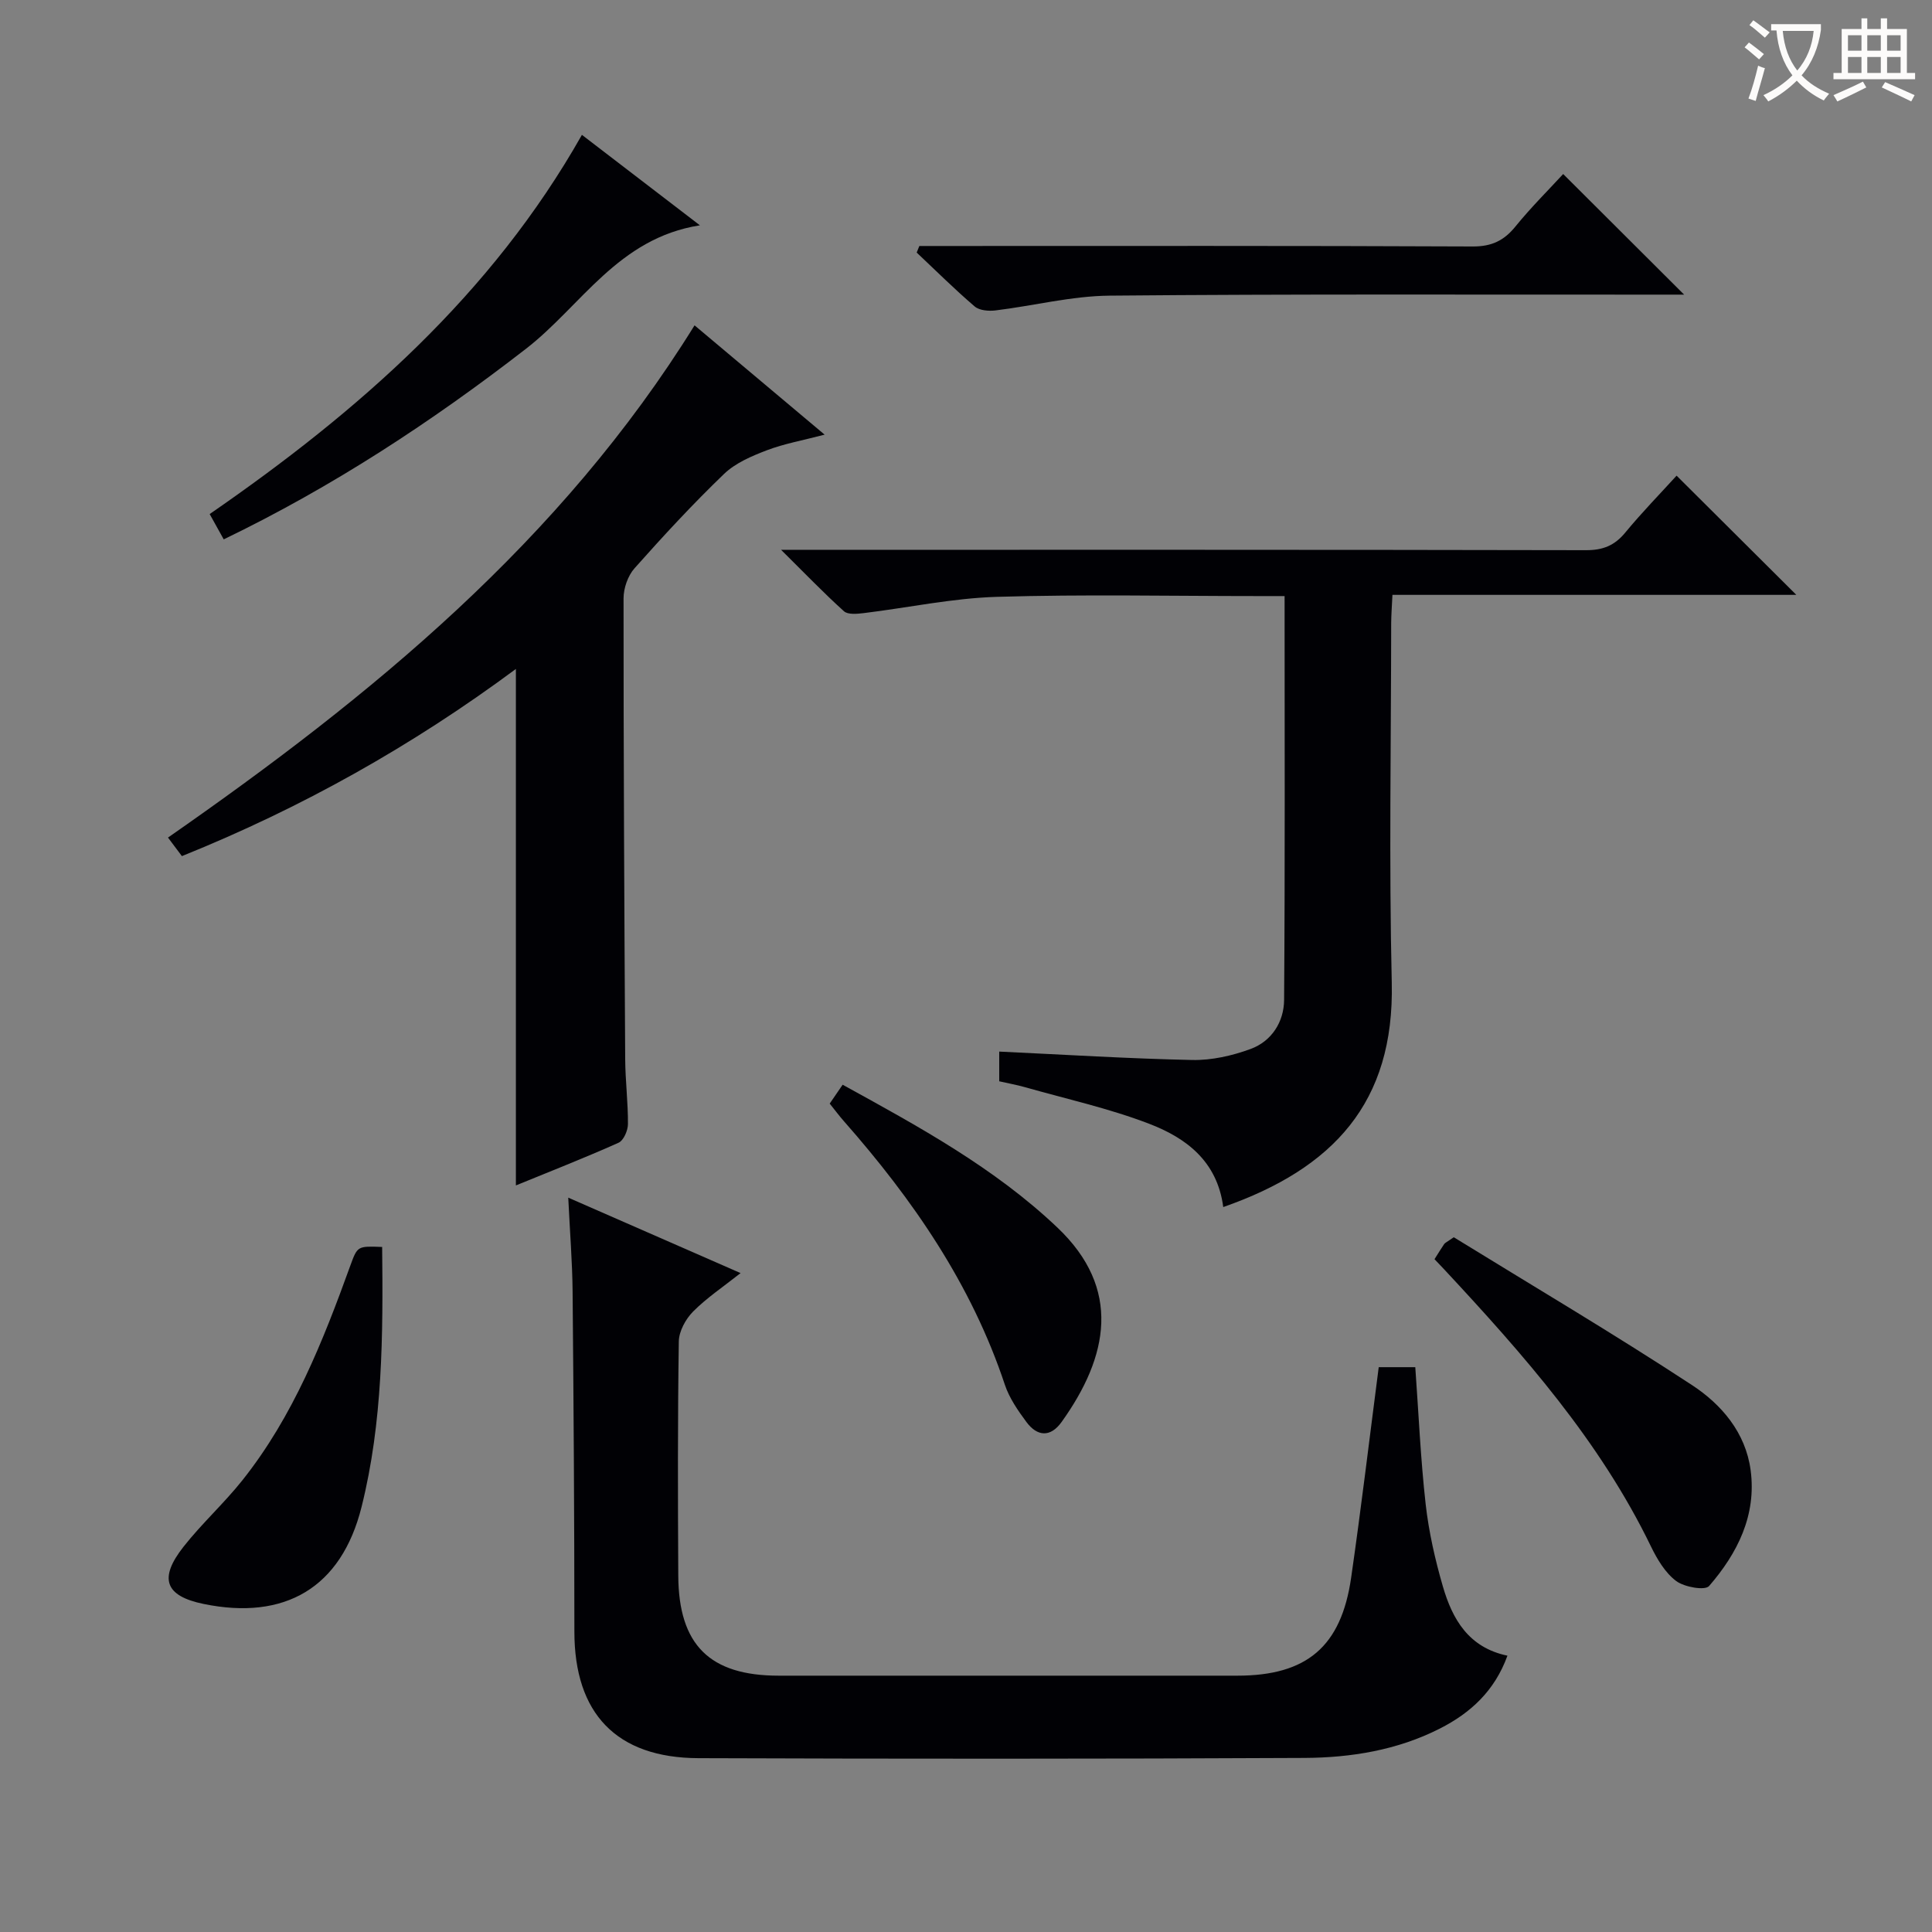 <svg enable-background="new 0 0 400 400" viewBox="0 0 400 400" xmlns="http://www.w3.org/2000/svg"><rect x="0" y="0" width="400" height="400" fill="#808080" stroke="none"/><g fill="#010105"><path d="m285.45 283.06h7.57c.69 9.6 1.1 19.03 2.15 28.38.65 5.74 1.95 11.46 3.56 17.01 1.96 6.75 5.3 12.66 13.37 14.34-2.65 7.31-7.66 11.88-14.03 15.11-8.79 4.46-18.37 6.01-28.01 6.06-41.82.21-83.63.2-125.45.05-17.03-.06-25.69-9.29-25.69-26.2 0-23.49-.16-46.97-.37-70.46-.06-6.12-.56-12.25-.9-19.39 12.13 5.31 23.46 10.27 35.68 15.62-3.63 2.87-7.02 5.13-9.84 7.97-1.54 1.56-2.92 4.08-2.95 6.19-.24 16.16-.2 32.32-.11 48.48.07 14.35 6.52 20.71 20.79 20.71 31.65.01 63.31.01 94.96 0 14.36 0 21.5-6 23.56-20.29s3.77-28.63 5.71-43.58z"/><path d="m253.26 249.91c-1.25-9.56-7.76-14.34-15.35-17.25-8.31-3.19-17.11-5.13-25.7-7.57-1.73-.49-3.5-.8-5.33-1.22 0-2.22 0-4.14 0-6.15 13.51.63 26.73 1.46 39.97 1.74 4.02.08 8.26-.88 12.07-2.28 4.39-1.61 6.91-5.64 6.94-10.17.2-27.64.1-55.28.1-83.6-2.04 0-3.82 0-5.6 0-17.99 0-35.99-.38-53.97.16-9.22.28-18.38 2.25-27.58 3.37-1.36.16-3.26.35-4.08-.39-4.15-3.74-8.03-7.78-13.02-12.72h6.73c53.31 0 106.61-.03 159.92.08 3.49.01 5.91-.95 8.12-3.63 3.48-4.22 7.32-8.15 10.64-11.8 8.18 8.14 16.28 16.21 24.79 24.68-27.82 0-55.48 0-83.62 0-.11 2.36-.25 4.11-.26 5.86-.02 24.82-.46 49.65.12 74.46.56 24.81-12.11 38.46-34.89 46.43z"/><path d="m143.8 67.36c8.88 7.46 17.49 14.69 26.93 22.63-4.53 1.19-8.37 1.87-11.95 3.23-3.14 1.2-6.51 2.63-8.87 4.9-6.47 6.22-12.58 12.83-18.54 19.54-1.38 1.55-2.27 4.12-2.27 6.23-.01 31.8.15 63.61.34 95.41.03 4.48.6 8.96.57 13.44-.01 1.33-.9 3.38-1.94 3.85-7.09 3.17-14.33 6-21.26 8.84 0-35.66 0-70.99 0-106.93-21.47 15.92-44.39 28.78-69.15 38.75-.94-1.26-1.81-2.42-2.88-3.84 42.15-29.33 81.37-61.43 109.02-106.05z"/><path d="m348.68 61c-1.49 0-3.25 0-5.01 0-37.98.02-75.96-.14-113.93.21-7.88.07-15.74 2.1-23.63 3.06-1.41.17-3.32.02-4.3-.81-4.15-3.55-8.04-7.42-12.02-11.17.18-.45.37-.91.55-1.36h5.12c36.48 0 72.96-.07 109.43.1 3.91.02 6.48-1.19 8.87-4.14 3.24-3.99 6.92-7.64 9.88-10.86 8.4 8.36 16.66 16.6 25.04 24.97z"/><path d="m46.32 111.67c-.95-1.72-1.81-3.27-2.91-5.24 30.79-21.25 58.37-45.43 77.07-78.51 7.97 6.11 15.73 12.06 24.43 18.73-16.96 2.65-24.58 16.71-36.01 25.56-19.53 15.13-40.01 28.56-62.58 39.46z"/><path d="m297 260.7c.76-1.2 1.35-2.18 2.01-3.14.17-.25.51-.38 1.98-1.4 16.15 9.95 32.99 19.9 49.34 30.62 6.08 3.99 11.08 9.81 12.12 17.61 1.24 9.36-2.73 17.2-8.6 23.98-.85.98-5.12.23-6.82-1.04-2.27-1.7-3.94-4.52-5.22-7.16-10.59-21.86-26.44-39.78-42.78-57.33-.57-.61-1.15-1.21-2.03-2.14z"/><path d="m79.12 258.17c.2 18.3.13 36.24-4.26 53.81-4.2 16.82-15.96 23.55-32.71 20.1-8-1.65-9.32-5.28-4.16-11.84 3.8-4.83 8.41-9 12.23-13.81 10.5-13.22 16.63-28.69 22.3-44.37 1.49-4.08 1.47-4.09 6.6-3.89z"/><path d="m171.78 228.49c.88-1.27 1.69-2.46 2.68-3.91 15.82 8.7 31.43 17.2 44.46 29.57 13.36 12.68 10.58 26.71.87 40.26-2.32 3.24-5.05 3.01-7.29-.01-1.76-2.38-3.54-4.95-4.46-7.72-6.91-20.77-19.02-38.31-33.31-54.54-.98-1.11-1.87-2.31-2.95-3.65z"/></g><path d="m362.1 8.8c1.1.8 2.1 1.6 3.1 2.4l-1 1.1c-1.3-1.1-2.3-2-3-2.5zm1.9 4.8c.5.2.9.4 1.4.5-.6 2.3-1.3 4.5-1.9 6.8l-1.5-.5c.8-2.1 1.4-4.3 2-6.8zm-1-9.4c1.3.9 2.4 1.8 3.4 2.5l-1 1.1c-1.4-1.2-2.4-2.1-3.2-2.6zm3.7 2.2v-1.4h10.3v1.2c-.5 3.6-1.8 6.8-4 9.4 1.5 1.6 3.4 2.8 5.7 3.8-.3.4-.7.8-1.1 1.4-2.3-1.1-4.1-2.5-5.6-4.1-1.6 1.6-3.6 3.1-5.9 4.3-.3-.5-.7-.9-1-1.3 2.4-1.1 4.4-2.5 6-4.1-1.9-2.5-3-5.6-3.3-9.3h-1.1zm8.8 0h-6.4c.3 3.3 1.3 6 3 8.2 2-2.3 3.1-5.1 3.4-8.2z" fill="#fcfbfa"/><path d="m385.3 3.8h1.3v2.2h2.8v-2.2h1.3v2.2h4.1v9.1h1.7v1.3h-16.9v-1.3h1.7v-9.1h4.1v-2.2zm.4 13.1.7 1.2c-1.8.9-3.8 1.9-6 2.9-.2-.4-.5-.8-.8-1.3 2.3-1 4.3-1.9 6.1-2.8zm-3.1-6.4h2.8v-3.2h-2.8zm0 4.6h2.8v-3.3h-2.8zm4-4.6h2.8v-3.2h-2.8zm0 4.6h2.8v-3.3h-2.8zm3.7 1.9c2.1.9 4.1 1.8 6.1 2.7l-.7 1.3c-2.2-1.1-4.2-2-6.1-2.9zm3.2-9.7h-2.8v3.2h2.8zm-2.8 7.8h2.8v-3.3h-2.8z" fill="#fcfbfa"/></svg>
